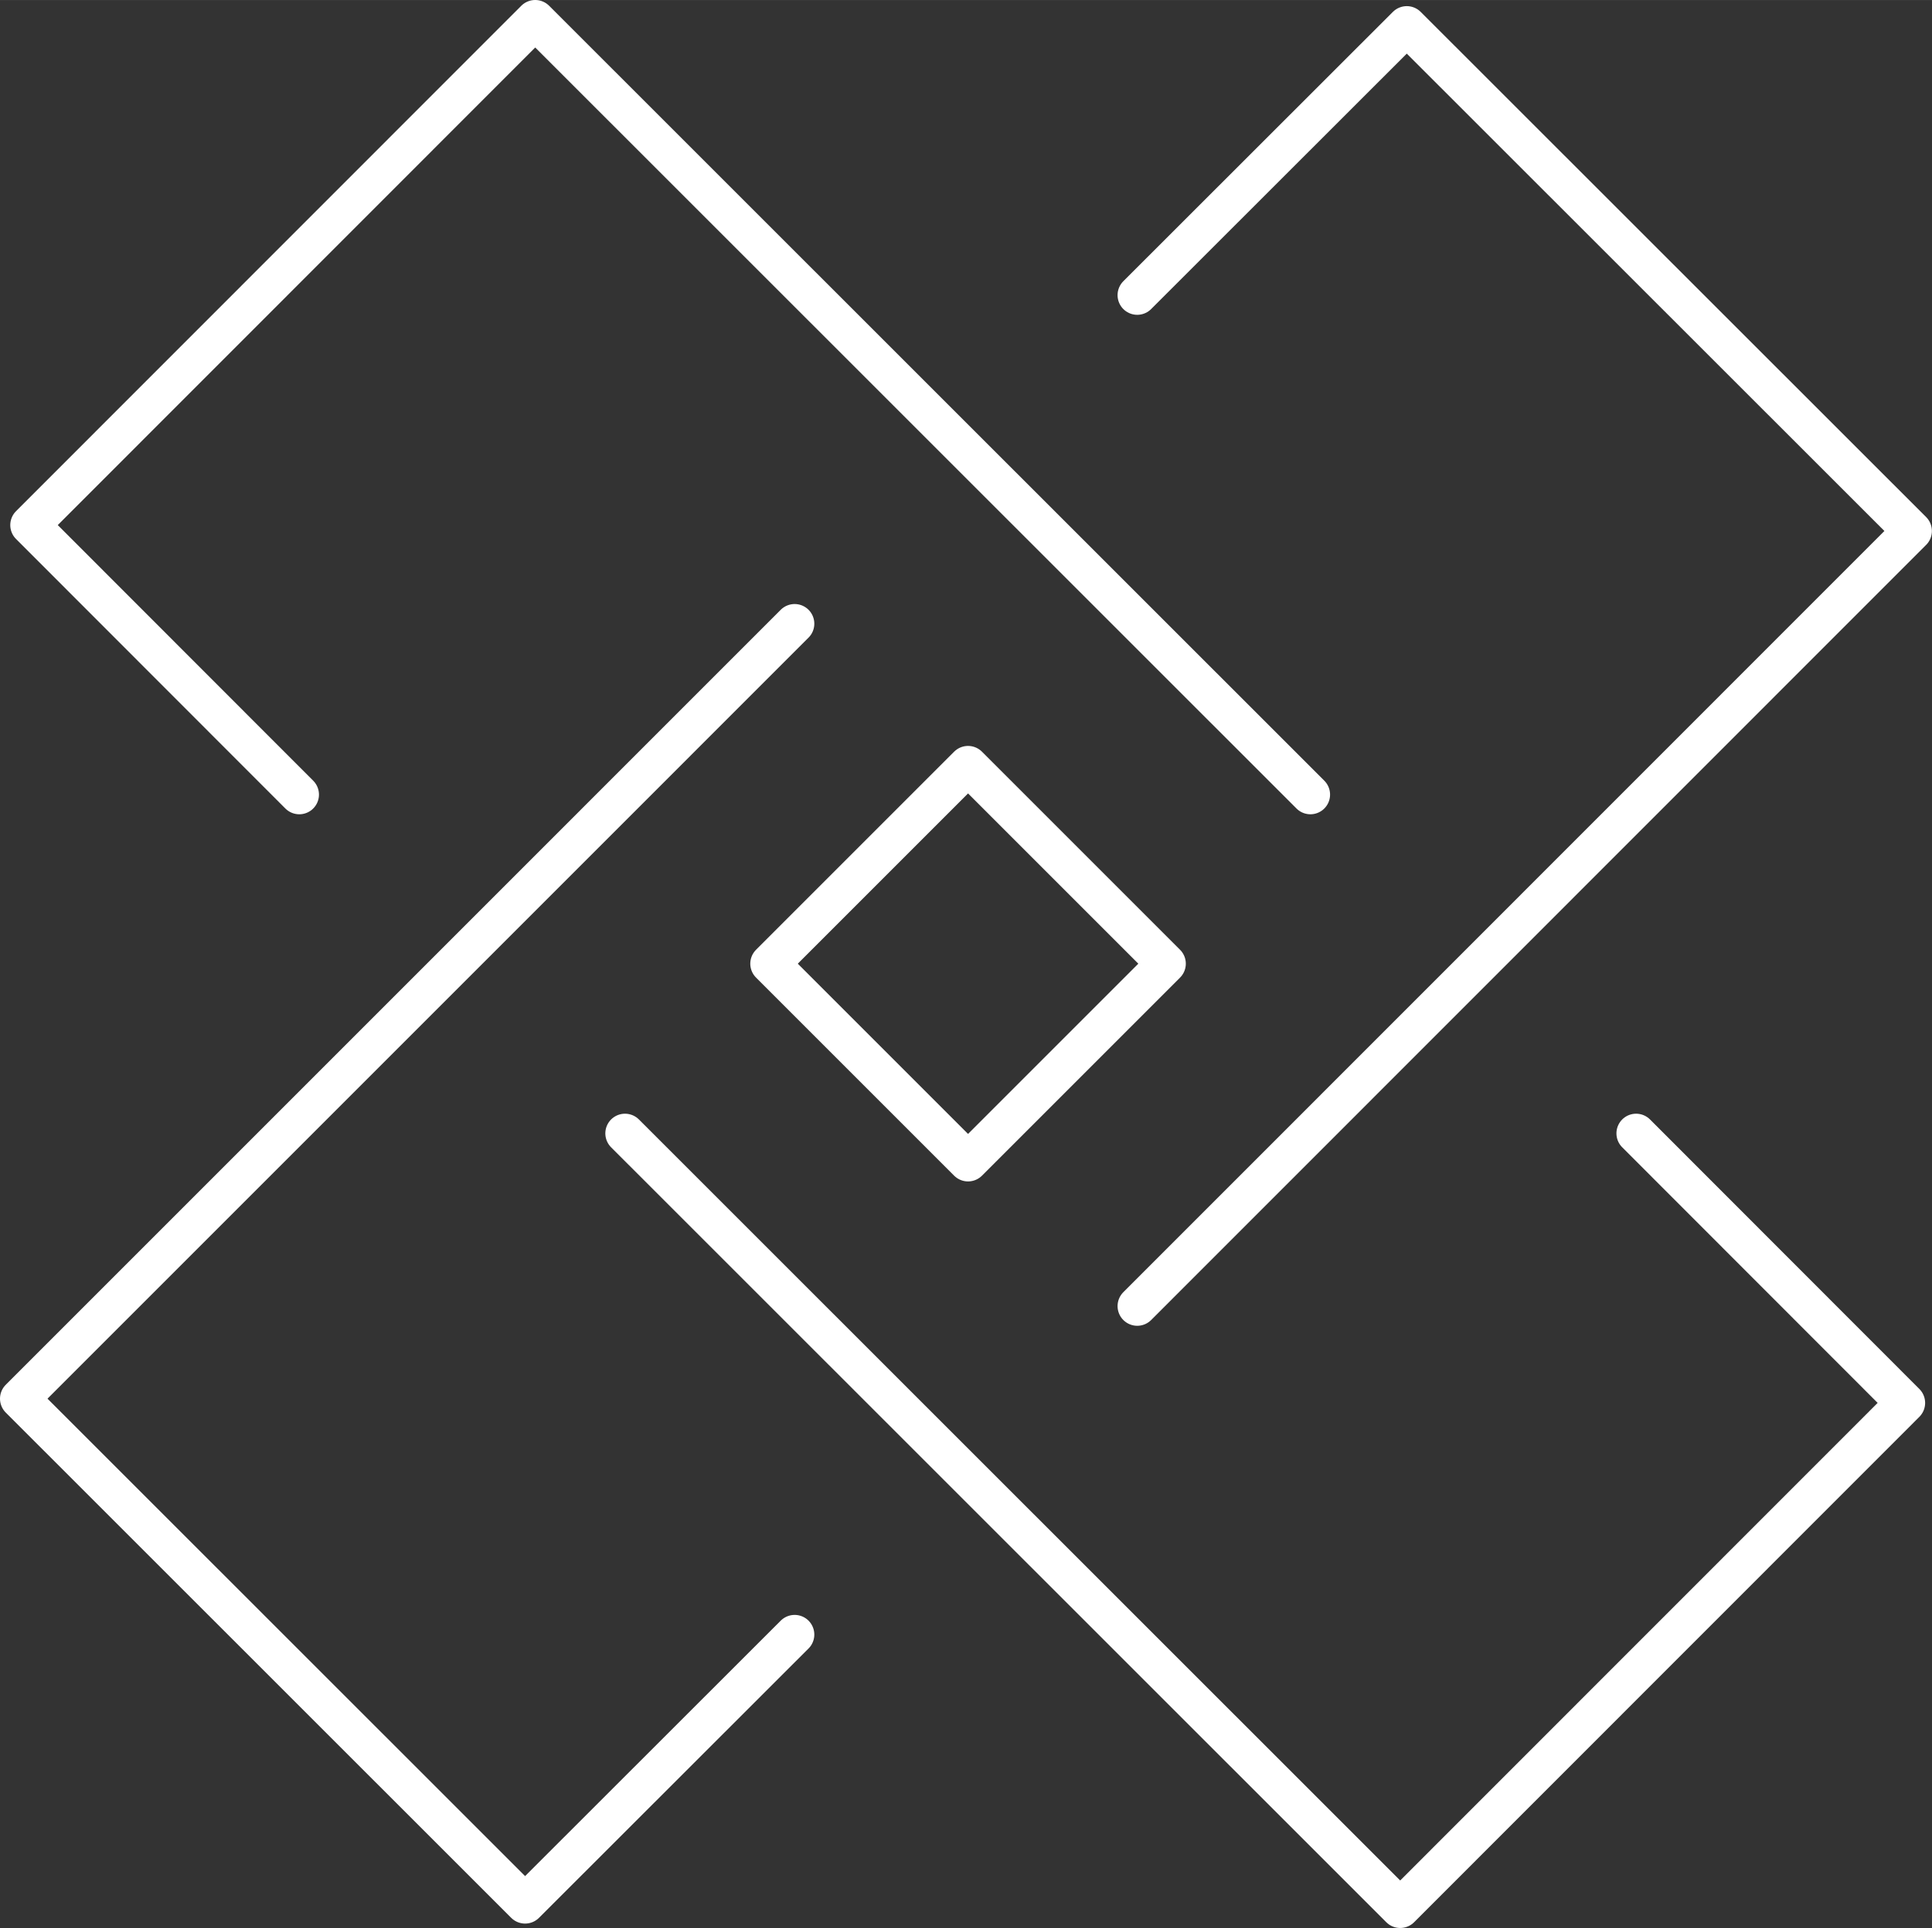 <svg version="1.1" xmlns="http://www.w3.org/2000/svg" xmlns:xlink="http://www.w3.org/1999/xlink" width="98.192" height="98" viewBox="0,0,256,255.492"><rect x="0" y="0" width="256" height="255.492" fill="#333333" stroke="none"/><g fill="none" fill-rule="nonzero" stroke="#ffffff" stroke-width="2" stroke-linecap="round" stroke-linejoin="round" stroke-miterlimit="10" stroke-dasharray="" stroke-dashoffset="0" font-family="none" font-weight="none" font-size="none" text-anchor="none" style="mix-blend-mode: normal"><g transform="translate(0,-0.004) scale(2.607,2.607)"><g transform="translate(-4.463,-4.5)" id="linex-svgrepo-com"><path transform="translate(35.112,0.19)" d="M27.153,19.312l13.7,-13.69l25.69,25.678l-39.39,39.4" id="Path_49766"></path><path transform="translate(19.248,34.994)" d="M68.373,27.116l13.69,13.7l-25.681,25.69l-39.4,-39.39" id="Path_49767"></path><path transform="translate(0,19.203)" d="M44.852,68.383l-13.7,13.69l-25.689,-25.681l39.389,-39.392" id="Path_49768"></path><path transform="translate(0.318,0)" d="M19.357,44.89l-13.69,-13.7l25.681,-25.69l39.4,39.39" id="Path_49769"></path><rect x="-6.991" y="68.647" transform="rotate(-45)" width="14.239" height="14.239" rx="0.948" ry="0" id="Rectangle_195"></rect></g></g></g></svg>